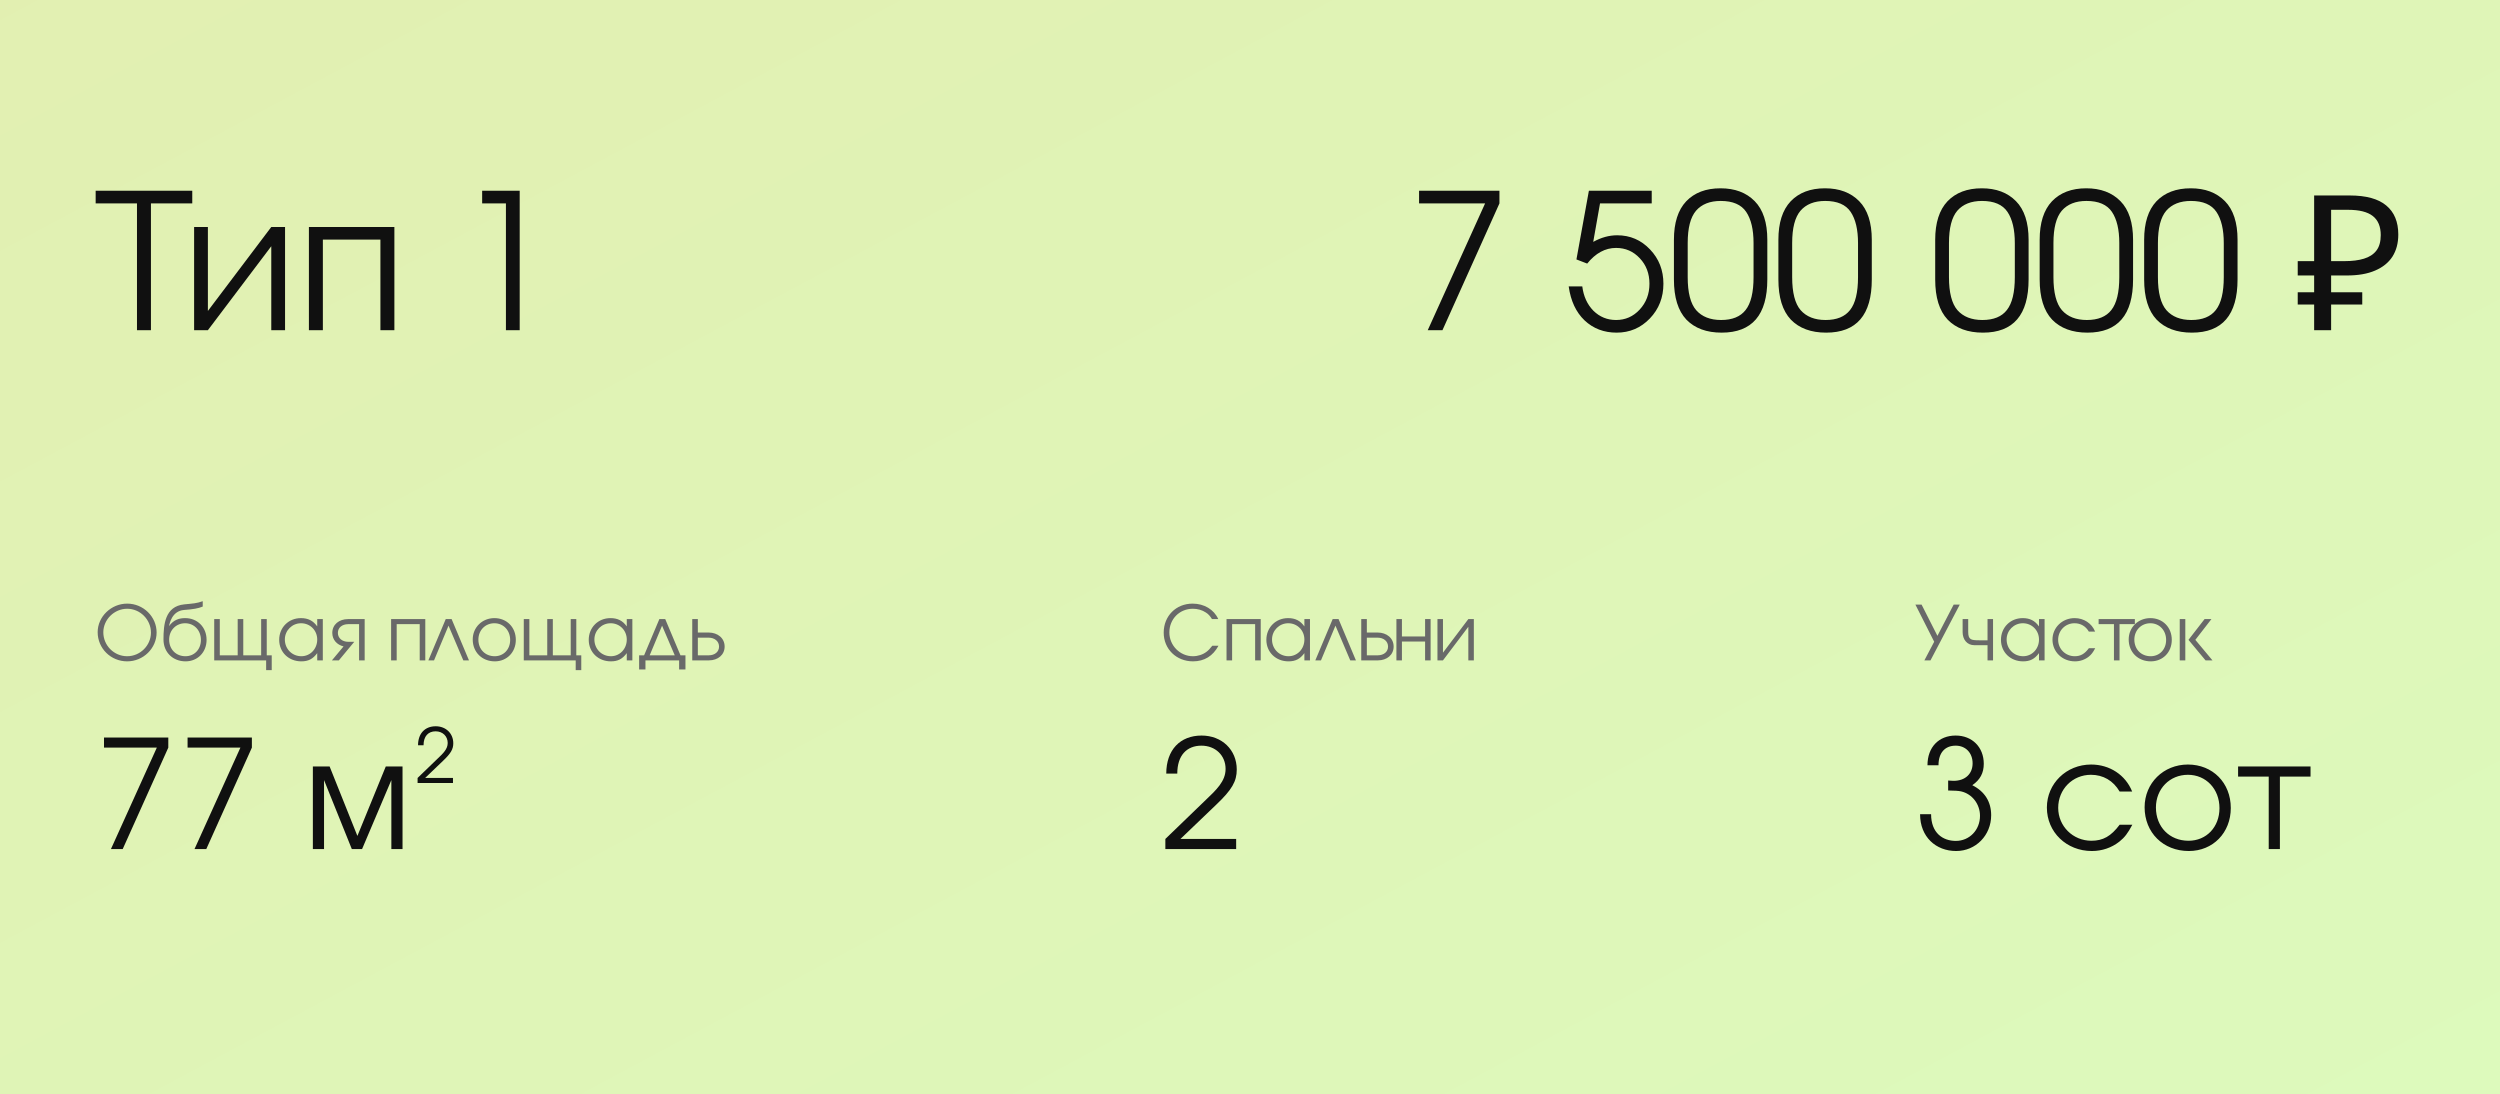 <?xml version="1.0" encoding="UTF-8"?> <svg xmlns="http://www.w3.org/2000/svg" width="265" height="116" viewBox="0 0 265 116" fill="none"> <g filter="url(#filter0_b_464_276)"> <rect width="265" height="116" fill="url(#paint0_linear_464_276)"></rect> </g> <path d="M20.38 21.56V20.22H10.14V21.56H14.52V35H16V21.56H20.38ZM30.216 35V24.06H28.756L22.036 32.96V24.06H20.576V35H22.036L28.756 26.1V35H30.216ZM41.804 35V24.06H32.744V35H34.224V25.4H40.324V35H41.804ZM55.088 35V20.22H51.108V21.56H53.628V35H55.088Z" fill="#101010"></path> <path d="M16.6 67.048C16.6 65.36 15.192 63.984 13.48 63.984C11.784 63.984 10.352 65.368 10.352 67.008C10.352 68.728 11.744 70.104 13.48 70.104C15.192 70.104 16.6 68.72 16.6 67.048ZM16 67.056C16 68.424 14.856 69.56 13.48 69.56C12.088 69.56 10.952 68.424 10.952 67.024C10.952 65.672 12.112 64.528 13.48 64.528C14.856 64.528 16 65.672 16 67.056ZM21.897 67.824C21.897 66.488 20.937 65.52 19.625 65.52C19.017 65.52 18.417 65.68 17.913 66.368C17.977 66.136 18.193 64.76 19.521 64.656C20.465 64.584 21.017 64.496 21.489 64.296V63.728C20.809 63.968 20.457 63.968 19.521 64.064C17.497 64.272 17.329 66.184 17.329 67.784C17.329 69.136 18.313 70.104 19.673 70.104C20.953 70.104 21.897 69.136 21.897 67.824ZM21.297 67.832C21.297 68.832 20.609 69.56 19.657 69.56C18.649 69.56 17.929 68.824 17.929 67.8C17.929 66.808 18.657 66.064 19.625 66.064C20.585 66.064 21.297 66.816 21.297 67.832ZM28.803 71.032V69.464H28.275V65.624H27.683V69.464H25.787V65.624H25.195V69.464H23.299V65.624H22.707V70H28.211V71.032H28.803ZM34.218 70V65.624H33.626V66.4C33.194 65.792 32.658 65.52 31.898 65.52C30.586 65.52 29.594 66.512 29.594 67.824C29.594 69.128 30.594 70.104 31.938 70.104C32.682 70.104 33.162 69.856 33.626 69.232V70H34.218ZM33.626 67.792C33.626 68.784 32.89 69.56 31.946 69.56C30.954 69.56 30.194 68.784 30.194 67.784C30.194 66.832 30.962 66.064 31.914 66.064C32.874 66.064 33.626 66.816 33.626 67.792ZM38.655 70V65.624H36.895C35.935 65.624 35.223 66.208 35.223 67.088C35.223 67.808 35.703 68.344 36.415 68.52L35.183 70H35.919L37.551 68.032H36.927C36.279 68.032 35.815 67.648 35.815 67.088C35.815 66.528 36.263 66.168 36.903 66.16H38.063V70H38.655ZM45.081 70V65.624H41.457V70H42.049V66.16H44.489V70H45.081ZM49.712 70L47.872 65.624H47.248L45.408 70H46.008L47.544 66.32L49.112 70H49.712ZM54.677 67.824C54.677 66.488 53.717 65.52 52.405 65.52C51.109 65.52 50.109 66.504 50.109 67.784C50.109 69.128 51.093 70.104 52.453 70.104C53.733 70.104 54.677 69.136 54.677 67.824ZM54.077 67.832C54.077 68.832 53.389 69.56 52.437 69.56C51.429 69.56 50.709 68.824 50.709 67.8C50.709 66.808 51.437 66.064 52.405 66.064C53.365 66.064 54.077 66.816 54.077 67.832ZM61.616 71.032V69.464H61.088V65.624H60.496V69.464H58.6V65.624H58.008V69.464H56.112V65.624H55.52V70H61.024V71.032H61.616ZM67.03 70V65.624H66.438V66.4C66.006 65.792 65.47 65.52 64.71 65.52C63.398 65.52 62.406 66.512 62.406 67.824C62.406 69.128 63.406 70.104 64.75 70.104C65.494 70.104 65.974 69.856 66.438 69.232V70H67.03ZM66.438 67.792C66.438 68.784 65.702 69.56 64.758 69.56C63.766 69.56 63.006 68.784 63.006 67.784C63.006 66.832 63.774 66.064 64.726 66.064C65.686 66.064 66.438 66.816 66.438 67.792ZM71.523 69.464H68.867L70.179 66.32L71.523 69.464ZM72.659 70.96V69.464H72.131L70.515 65.624H69.891L68.275 69.464H67.747V70.96H68.419V70H71.987V70.96H72.659ZM76.811 68.536C76.811 67.656 76.091 67.048 75.107 67.048H73.971V65.624H73.379V70H75.139C76.099 70 76.811 69.416 76.811 68.536ZM76.219 68.536C76.219 69.096 75.771 69.456 75.131 69.464H73.971V67.592H75.107C75.755 67.592 76.219 67.976 76.219 68.536Z" fill="#696969"></path> <path d="M17.84 79.248V78.176H11.024V79.248H16.624L11.76 90H13.008L17.84 79.248ZM26.699 79.248V78.176H19.883V79.248H25.483L20.619 90H21.867L26.699 79.248ZM42.668 90V81.248H40.892L37.884 88.608L34.94 81.248H33.164V90H34.348V82.688L37.292 90H38.38L41.484 82.688V90H42.668Z" fill="#101010"></path> <path d="M48.048 78.784C48.048 77.744 47.264 76.984 46.184 76.984C45.048 76.984 44.312 77.744 44.312 79H44.896C44.896 78.032 45.4 77.52 46.176 77.52C46.92 77.52 47.456 78.04 47.456 78.752C47.456 79.408 46.976 79.856 46.336 80.464L44.264 82.464V83H48.016V82.464H45.064L46.96 80.648C47.792 79.856 48.048 79.416 48.048 78.784Z" fill="#101010"></path> <path d="M129.16 68.448H128.504C128.256 68.76 128.112 68.92 127.912 69.072C127.52 69.384 126.984 69.56 126.448 69.56C125.08 69.56 123.952 68.424 123.952 67.04C123.952 65.616 125.032 64.528 126.44 64.528C126.952 64.528 127.432 64.664 127.824 64.928C128.088 65.096 128.248 65.272 128.472 65.624H129.136C128.68 64.608 127.64 63.984 126.416 63.984C124.656 63.984 123.352 65.296 123.352 67.064C123.352 68.792 124.688 70.104 126.456 70.104C127.656 70.104 128.568 69.544 129.16 68.448ZM133.636 70V65.624H130.012V70H130.604V66.16H133.044V70H133.636ZM138.858 70V65.624H138.266V66.4C137.834 65.792 137.298 65.52 136.538 65.52C135.226 65.52 134.234 66.512 134.234 67.824C134.234 69.128 135.234 70.104 136.578 70.104C137.322 70.104 137.802 69.856 138.266 69.232V70H138.858ZM138.266 67.792C138.266 68.784 137.53 69.56 136.586 69.56C135.594 69.56 134.834 68.784 134.834 67.784C134.834 66.832 135.602 66.064 136.554 66.064C137.514 66.064 138.266 66.816 138.266 67.792ZM143.727 70L141.887 65.624H141.263L139.423 70H140.023L141.559 66.32L143.127 70H143.727ZM147.725 68.536C147.725 67.656 147.005 67.048 146.021 67.048H144.885V65.624H144.293V70H146.053C147.013 70 147.725 69.416 147.725 68.536ZM147.133 68.536C147.133 69.096 146.685 69.456 146.045 69.464H144.885V67.592H146.021C146.669 67.592 147.133 67.976 147.133 68.536ZM151.644 70V65.624H151.06V67.464H148.604V65.624H148.02V70H148.604V68H151.06V70H151.644ZM156.227 70V65.624H155.643L152.955 69.184V65.624H152.371V70H152.955L155.643 66.44V70H156.227Z" fill="#696969"></path> <path d="M131.096 81.568C131.096 82.832 130.584 83.712 128.92 85.296L125.128 88.928H131.032V90H123.528V88.928L127.672 84.928C128.952 83.712 129.912 82.816 129.912 81.504C129.912 80.08 128.84 79.04 127.352 79.04C125.8 79.04 124.792 80.064 124.792 82H123.624C123.624 79.488 125.096 77.968 127.368 77.968C129.528 77.968 131.096 79.488 131.096 81.568Z" fill="#101010"></path> <path d="M207.736 64.088L205.672 68.024L204.632 70H203.984L205.024 68.024L203.032 64.088H203.688L205.368 67.4L207.088 64.088H207.736ZM211.262 70H210.678V68.392H209.286C208.502 68.392 208.038 67.776 208.038 67.008V65.624H208.63V66.976C208.63 67.8 208.926 67.872 209.782 67.872H210.678V65.624H211.262V70ZM216.726 70H216.134V69.232C215.67 69.856 215.19 70.104 214.446 70.104C213.102 70.104 212.102 69.128 212.102 67.824C212.102 66.512 213.094 65.52 214.406 65.52C215.166 65.52 215.702 65.792 216.134 66.4V65.624H216.726V70ZM216.134 67.792C216.134 66.816 215.382 66.064 214.422 66.064C213.47 66.064 212.702 66.832 212.702 67.784C212.702 68.784 213.462 69.56 214.454 69.56C215.398 69.56 216.134 68.784 216.134 67.792ZM222.091 68.712C221.851 69.168 221.683 69.384 221.403 69.608C220.995 69.928 220.491 70.104 219.947 70.104C218.603 70.104 217.563 69.104 217.563 67.8C217.563 66.528 218.595 65.52 219.907 65.52C220.891 65.52 221.731 66.072 222.083 66.952H221.419C221.083 66.376 220.547 66.064 219.899 66.064C218.923 66.064 218.163 66.832 218.163 67.816C218.163 68.784 218.939 69.56 219.923 69.56C220.539 69.56 220.963 69.32 221.419 68.712H222.091ZM226.294 66.16H224.67V70H224.078V66.16H222.454V65.624H226.294V66.16ZM230.209 67.824C230.209 69.136 229.265 70.104 227.985 70.104C226.625 70.104 225.641 69.128 225.641 67.784C225.641 66.504 226.641 65.52 227.937 65.52C229.249 65.52 230.209 66.488 230.209 67.824ZM229.609 67.832C229.609 66.816 228.897 66.064 227.937 66.064C226.969 66.064 226.241 66.808 226.241 67.8C226.241 68.824 226.961 69.56 227.969 69.56C228.921 69.56 229.609 68.832 229.609 67.832ZM231.643 70H231.051V65.624H231.643V70ZM234.523 70H233.787L231.979 67.824L233.683 65.624H234.411L232.707 67.824L234.523 70Z" fill="#696969"></path> <path d="M211.064 86.416C211.064 88.544 209.432 90.208 207.352 90.208C205.208 90.208 203.528 88.72 203.528 86.304H204.696C204.696 88.288 205.928 89.136 207.32 89.136C208.76 89.136 209.88 87.984 209.88 86.48C209.88 85.248 209.064 84.16 207.88 83.888C207.56 83.824 207.288 83.808 206.504 83.792V82.736L206.776 82.752C206.92 82.768 207.032 82.768 207.08 82.768C208.312 82.768 209.096 82.032 209.096 80.912C209.096 79.808 208.36 79.04 207.304 79.04C206.152 79.04 205.48 79.808 205.48 81.12H204.312C204.312 79.184 205.528 77.968 207.304 77.968C209.048 77.968 210.28 79.2 210.28 80.96C210.28 81.936 209.896 82.656 209.064 83.232C210.392 83.904 211.064 84.992 211.064 86.416ZM226.025 87.424C225.545 88.336 225.209 88.768 224.649 89.216C223.833 89.856 222.825 90.208 221.737 90.208C219.049 90.208 216.969 88.208 216.969 85.6C216.969 83.056 219.033 81.04 221.657 81.04C223.625 81.04 225.305 82.144 226.009 83.904H224.681C224.009 82.752 222.937 82.128 221.641 82.128C219.689 82.128 218.169 83.664 218.169 85.632C218.169 87.568 219.721 89.12 221.689 89.12C222.921 89.12 223.769 88.64 224.681 87.424H226.025ZM236.464 85.648C236.464 88.272 234.576 90.208 232.016 90.208C229.296 90.208 227.328 88.256 227.328 85.568C227.328 83.008 229.328 81.04 231.92 81.04C234.544 81.04 236.464 82.976 236.464 85.648ZM235.264 85.664C235.264 83.632 233.84 82.128 231.92 82.128C229.984 82.128 228.528 83.616 228.528 85.6C228.528 87.648 229.968 89.12 231.984 89.12C233.888 89.12 235.264 87.664 235.264 85.664ZM244.917 82.32H241.669V90H240.485V82.32H237.237V81.248H244.917V82.32Z" fill="#101010"></path> <path d="M158.941 21.56L152.901 35H151.341L157.421 21.56H150.421V20.22H158.941V21.56ZM176.322 30.08C176.322 31.533 175.842 32.76 174.882 33.76C173.922 34.76 172.748 35.26 171.362 35.26C170.015 35.26 168.882 34.827 167.962 33.96C167.055 33.093 166.495 31.893 166.282 30.36H167.722C167.855 31.413 168.248 32.273 168.902 32.94C169.568 33.593 170.368 33.92 171.302 33.92C172.288 33.92 173.122 33.553 173.802 32.82C174.495 32.073 174.842 31.16 174.842 30.08C174.842 29 174.502 28.1 173.822 27.38C173.142 26.647 172.302 26.28 171.302 26.28C170.155 26.28 169.135 26.833 168.242 27.94L167.102 27.5L168.422 20.22H175.082V21.56H169.602L168.882 25.64C169.722 25.173 170.568 24.94 171.422 24.94C172.795 24.94 173.955 25.44 174.902 26.44C175.848 27.427 176.322 28.64 176.322 30.08ZM187.336 29.62C187.336 33.38 185.723 35.26 182.496 35.26C180.896 35.26 179.649 34.8 178.756 33.88C177.876 32.947 177.436 31.527 177.436 29.62V25.42C177.436 23.62 177.869 22.26 178.736 21.34C179.616 20.42 180.829 19.96 182.376 19.96C183.896 19.96 185.103 20.413 185.996 21.32C186.889 22.227 187.336 23.593 187.336 25.42V29.62ZM185.876 29.38V25.76C185.876 24.333 185.616 23.233 185.096 22.46C184.576 21.687 183.676 21.3 182.396 21.3C181.249 21.3 180.376 21.647 179.776 22.34C179.189 23.033 178.896 24.173 178.896 25.76V29.38C178.896 31.02 179.196 32.187 179.796 32.88C180.409 33.573 181.289 33.92 182.436 33.92C183.623 33.92 184.489 33.567 185.036 32.86C185.596 32.153 185.876 30.993 185.876 29.38ZM198.41 29.62C198.41 33.38 196.797 35.26 193.57 35.26C191.97 35.26 190.723 34.8 189.83 33.88C188.95 32.947 188.51 31.527 188.51 29.62V25.42C188.51 23.62 188.943 22.26 189.81 21.34C190.69 20.42 191.903 19.96 193.45 19.96C194.97 19.96 196.177 20.413 197.07 21.32C197.963 22.227 198.41 23.593 198.41 25.42V29.62ZM196.95 29.38V25.76C196.95 24.333 196.69 23.233 196.17 22.46C195.65 21.687 194.75 21.3 193.47 21.3C192.323 21.3 191.45 21.647 190.85 22.34C190.263 23.033 189.97 24.173 189.97 25.76V29.38C189.97 31.02 190.27 32.187 190.87 32.88C191.483 33.573 192.363 33.92 193.51 33.92C194.697 33.92 195.563 33.567 196.11 32.86C196.67 32.153 196.95 30.993 196.95 29.38ZM215.031 29.62C215.031 33.38 213.418 35.26 210.191 35.26C208.591 35.26 207.345 34.8 206.451 33.88C205.571 32.947 205.131 31.527 205.131 29.62V25.42C205.131 23.62 205.565 22.26 206.431 21.34C207.311 20.42 208.525 19.96 210.071 19.96C211.591 19.96 212.798 20.413 213.691 21.32C214.585 22.227 215.031 23.593 215.031 25.42V29.62ZM213.571 29.38V25.76C213.571 24.333 213.311 23.233 212.791 22.46C212.271 21.687 211.371 21.3 210.091 21.3C208.945 21.3 208.071 21.647 207.471 22.34C206.885 23.033 206.591 24.173 206.591 25.76V29.38C206.591 31.02 206.891 32.187 207.491 32.88C208.105 33.573 208.985 33.92 210.131 33.92C211.318 33.92 212.185 33.567 212.731 32.86C213.291 32.153 213.571 30.993 213.571 29.38ZM226.105 29.62C226.105 33.38 224.492 35.26 221.265 35.26C219.665 35.26 218.419 34.8 217.525 33.88C216.645 32.947 216.205 31.527 216.205 29.62V25.42C216.205 23.62 216.639 22.26 217.505 21.34C218.385 20.42 219.599 19.96 221.145 19.96C222.665 19.96 223.872 20.413 224.765 21.32C225.659 22.227 226.105 23.593 226.105 25.42V29.62ZM224.645 29.38V25.76C224.645 24.333 224.385 23.233 223.865 22.46C223.345 21.687 222.445 21.3 221.165 21.3C220.019 21.3 219.145 21.647 218.545 22.34C217.959 23.033 217.665 24.173 217.665 25.76V29.38C217.665 31.02 217.965 32.187 218.565 32.88C219.179 33.573 220.059 33.92 221.205 33.92C222.392 33.92 223.259 33.567 223.805 32.86C224.365 32.153 224.645 30.993 224.645 29.38ZM237.18 29.62C237.18 33.38 235.566 35.26 232.34 35.26C230.74 35.26 229.493 34.8 228.6 33.88C227.72 32.947 227.28 31.527 227.28 29.62V25.42C227.28 23.62 227.713 22.26 228.58 21.34C229.46 20.42 230.673 19.96 232.22 19.96C233.74 19.96 234.946 20.413 235.84 21.32C236.733 22.227 237.18 23.593 237.18 25.42V29.62ZM235.72 29.38V25.76C235.72 24.333 235.46 23.233 234.94 22.46C234.42 21.687 233.52 21.3 232.24 21.3C231.093 21.3 230.22 21.647 229.62 22.34C229.033 23.033 228.74 24.173 228.74 25.76V29.38C228.74 31.02 229.04 32.187 229.64 32.88C230.253 33.573 231.133 33.92 232.28 33.92C233.466 33.92 234.333 33.567 234.88 32.86C235.44 32.153 235.72 30.993 235.72 29.38ZM245.299 35V20.72H249.059C250.806 20.72 252.099 21.073 252.939 21.78C253.793 22.487 254.219 23.513 254.219 24.86C254.219 25.767 254.013 26.547 253.599 27.2C253.186 27.84 252.573 28.333 251.759 28.68C250.959 29.027 249.966 29.2 248.779 29.2H247.099V35H245.299ZM243.559 32.28V30.98H250.399V32.28H243.559ZM243.559 29.2V27.68H248.139V29.2H243.559ZM248.519 27.68C249.333 27.68 250.019 27.593 250.579 27.42C251.153 27.247 251.593 26.96 251.899 26.56C252.206 26.16 252.359 25.613 252.359 24.92C252.359 24.013 252.079 23.34 251.519 22.9C250.959 22.46 250.086 22.24 248.899 22.24H247.099V27.68H248.519Z" fill="#101010"></path> <defs> <filter id="filter0_b_464_276" x="-7" y="-7" width="279" height="130" filterUnits="userSpaceOnUse" color-interpolation-filters="sRGB"> <feFlood flood-opacity="0" result="BackgroundImageFix"></feFlood> <feGaussianBlur in="BackgroundImageFix" stdDeviation="3.5"></feGaussianBlur> <feComposite in2="SourceAlpha" operator="in" result="effect1_backgroundBlur_464_276"></feComposite> <feBlend mode="normal" in="SourceGraphic" in2="effect1_backgroundBlur_464_276" result="shape"></feBlend> </filter> <linearGradient id="paint0_linear_464_276" x1="-11.526" y1="-3.921" x2="110.454" y2="224.315" gradientUnits="userSpaceOnUse"> <stop stop-color="#E2EFB1"></stop> <stop offset="1" stop-color="#DCFBBD"></stop> </linearGradient> </defs> </svg> 